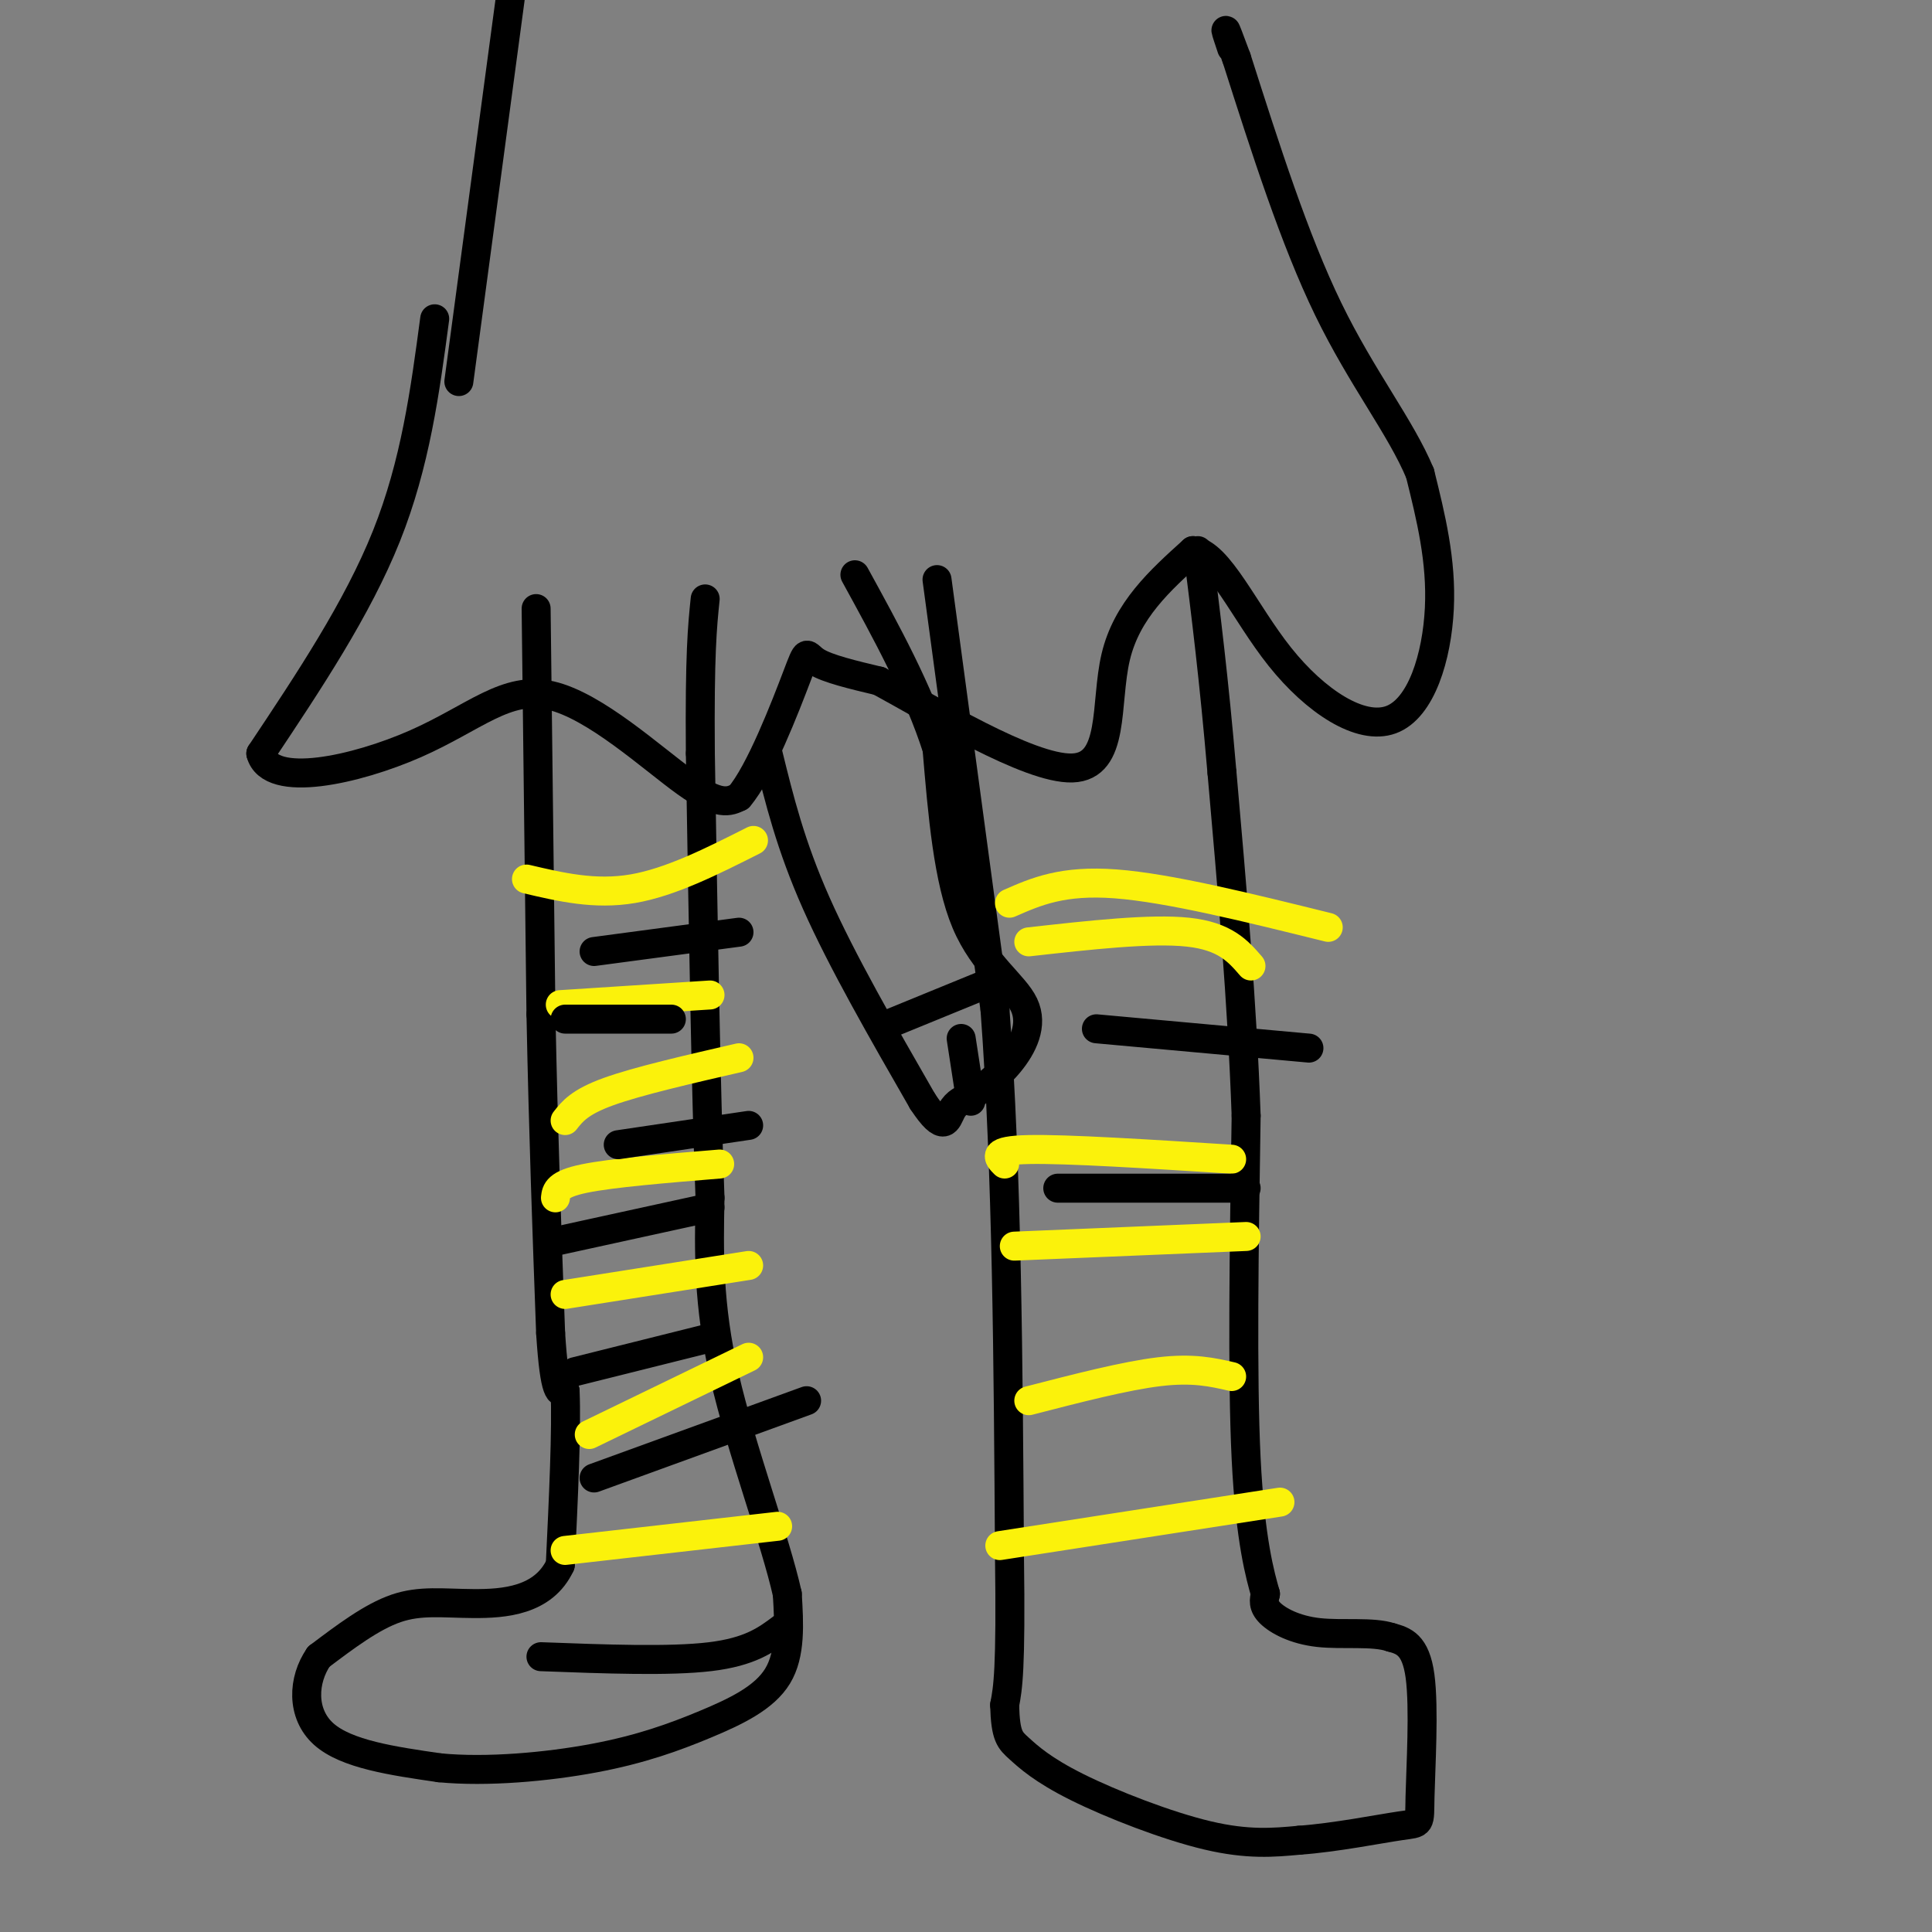 <svg viewBox='0 0 400 400' version='1.1' xmlns='http://www.w3.org/2000/svg' xmlns:xlink='http://www.w3.org/1999/xlink'><rect x="0" y="0" width="400" height="400" fill="#808080" stroke="none"/><g fill='none' stroke='rgb(0,0,0)' stroke-width='6' stroke-linecap='round' stroke-linejoin='round'><path d='M111,126c0.000,0.000 1.000,84.000 1,84'/><path d='M112,210c0.500,25.000 1.250,45.500 2,66'/><path d='M114,276c0.833,13.000 1.917,12.500 3,12'/><path d='M117,288c0.333,8.000 -0.333,22.000 -1,36'/><path d='M116,324c-3.464,7.440 -11.625,8.042 -18,8c-6.375,-0.042 -10.964,-0.726 -16,1c-5.036,1.726 -10.518,5.863 -16,10'/><path d='M66,343c-3.333,4.800 -3.667,11.800 1,16c4.667,4.200 14.333,5.600 24,7'/><path d='M91,366c9.799,0.949 22.297,-0.179 32,-2c9.703,-1.821 16.612,-4.337 23,-7c6.388,-2.663 12.254,-5.475 15,-10c2.746,-4.525 2.373,-10.762 2,-17'/><path d='M163,330c-2.444,-11.000 -9.556,-30.000 -13,-45c-3.444,-15.000 -3.222,-26.000 -3,-37'/><path d='M147,248c-0.833,-21.500 -1.417,-56.750 -2,-92'/><path d='M145,156c-0.167,-20.667 0.417,-26.333 1,-32'/><path d='M194,120c0.000,0.000 12.000,89.000 12,89'/><path d='M206,209c2.500,33.667 2.750,73.333 3,113'/><path d='M209,322c0.333,24.000 -0.333,27.500 -1,31'/><path d='M208,353c0.167,6.506 1.086,7.270 3,9c1.914,1.730 4.823,4.427 12,8c7.177,3.573 18.622,8.021 27,10c8.378,1.979 13.689,1.490 19,1'/><path d='M269,381c7.472,-0.534 16.652,-2.370 21,-3c4.348,-0.630 3.863,-0.054 4,-6c0.137,-5.946 0.896,-18.413 0,-25c-0.896,-6.587 -3.448,-7.293 -6,-8'/><path d='M288,339c-3.738,-1.274 -10.083,-0.458 -15,-1c-4.917,-0.542 -8.405,-2.440 -10,-4c-1.595,-1.560 -1.298,-2.780 -1,-4'/><path d='M262,330c-1.044,-3.689 -3.156,-10.911 -4,-28c-0.844,-17.089 -0.422,-44.044 0,-71'/><path d='M258,231c-0.833,-23.667 -2.917,-47.333 -5,-71'/><path d='M253,160c-1.667,-19.500 -3.333,-32.750 -5,-46'/><path d='M90,66c-2.000,15.000 -4.000,30.000 -10,45c-6.000,15.000 -16.000,30.000 -26,45'/><path d='M54,156c1.939,7.392 19.788,3.373 32,-2c12.212,-5.373 18.788,-12.100 28,-10c9.212,2.100 21.061,13.029 28,18c6.939,4.971 8.970,3.986 11,3'/><path d='M153,165c4.333,-4.964 9.667,-18.875 12,-25c2.333,-6.125 1.667,-4.464 4,-3c2.333,1.464 7.667,2.732 13,4'/><path d='M182,141c10.714,5.798 31.000,18.292 40,18c9.000,-0.292 6.714,-13.369 9,-23c2.286,-9.631 9.143,-15.815 16,-22'/><path d='M247,114c5.330,0.514 10.656,12.797 18,22c7.344,9.203 16.708,15.324 23,13c6.292,-2.324 9.512,-13.093 10,-23c0.488,-9.907 -1.756,-18.954 -4,-28'/><path d='M294,98c-4.000,-9.600 -12.000,-19.600 -19,-34c-7.000,-14.400 -13.000,-33.200 -19,-52'/><path d='M256,12c-3.333,-9.000 -2.167,-5.500 -1,-2'/><path d='M95,79c0.000,0.000 11.000,-82.000 11,-82'/><path d='M159,156c2.333,9.500 4.667,19.000 10,31c5.333,12.000 13.667,26.500 22,41'/><path d='M191,228c4.578,6.956 5.022,3.844 6,2c0.978,-1.844 2.489,-2.422 4,-3'/><path d='M201,227c2.077,-1.478 5.268,-3.675 8,-7c2.732,-3.325 5.005,-7.780 3,-12c-2.005,-4.220 -8.287,-8.206 -12,-17c-3.713,-8.794 -4.856,-22.397 -6,-36'/><path d='M194,155c-3.833,-12.000 -10.417,-24.000 -17,-36'/><path d='M184,212c0.000,0.000 22.000,-9.000 22,-9'/><path d='M201,228c0.000,0.000 -2.000,-13.000 -2,-13'/></g>
<g fill='none' stroke='rgb(251,242,11)' stroke-width='6' stroke-linecap='round' stroke-linejoin='round'><path d='M117,321c0.000,0.000 44.000,-5.000 44,-5'/><path d='M122,297c0.000,0.000 33.000,-16.000 33,-16'/><path d='M117,268c0.000,0.000 38.000,-6.000 38,-6'/><path d='M115,248c0.167,-1.417 0.333,-2.833 6,-4c5.667,-1.167 16.833,-2.083 28,-3'/><path d='M117,232c1.500,-1.917 3.000,-3.833 9,-6c6.000,-2.167 16.500,-4.583 27,-7'/><path d='M116,208c0.000,0.000 31.000,-2.000 31,-2'/><path d='M109,182c7.083,1.667 14.167,3.333 22,2c7.833,-1.333 16.417,-5.667 25,-10'/><path d='M209,187c5.500,-2.417 11.000,-4.833 22,-4c11.000,0.833 27.500,4.917 44,9'/><path d='M213,195c12.667,-1.417 25.333,-2.833 33,-2c7.667,0.833 10.333,3.917 13,7'/><path d='M208,241c-1.417,-1.417 -2.833,-2.833 5,-3c7.833,-0.167 24.917,0.917 42,2'/><path d='M210,258c0.000,0.000 48.000,-2.000 48,-2'/><path d='M213,290c10.000,-2.583 20.000,-5.167 27,-6c7.000,-0.833 11.000,0.083 15,1'/><path d='M207,320c0.000,0.000 58.000,-9.000 58,-9'/></g>
<g fill='none' stroke='rgb(0,0,0)' stroke-width='6' stroke-linecap='round' stroke-linejoin='round'><path d='M112,343c13.333,0.500 26.667,1.000 35,0c8.333,-1.000 11.667,-3.500 15,-6'/><path d='M123,306c0.000,0.000 44.000,-16.000 44,-16'/><path d='M119,284c0.000,0.000 28.000,-7.000 28,-7'/><path d='M115,257c0.000,0.000 32.000,-7.000 32,-7'/><path d='M128,237c0.000,0.000 27.000,-4.000 27,-4'/><path d='M117,211c0.000,0.000 22.000,0.000 22,0'/><path d='M123,197c0.000,0.000 30.000,-4.000 30,-4'/><path d='M227,213c0.000,0.000 44.000,4.000 44,4'/><path d='M219,246c0.000,0.000 39.000,0.000 39,0'/></g>
</svg>